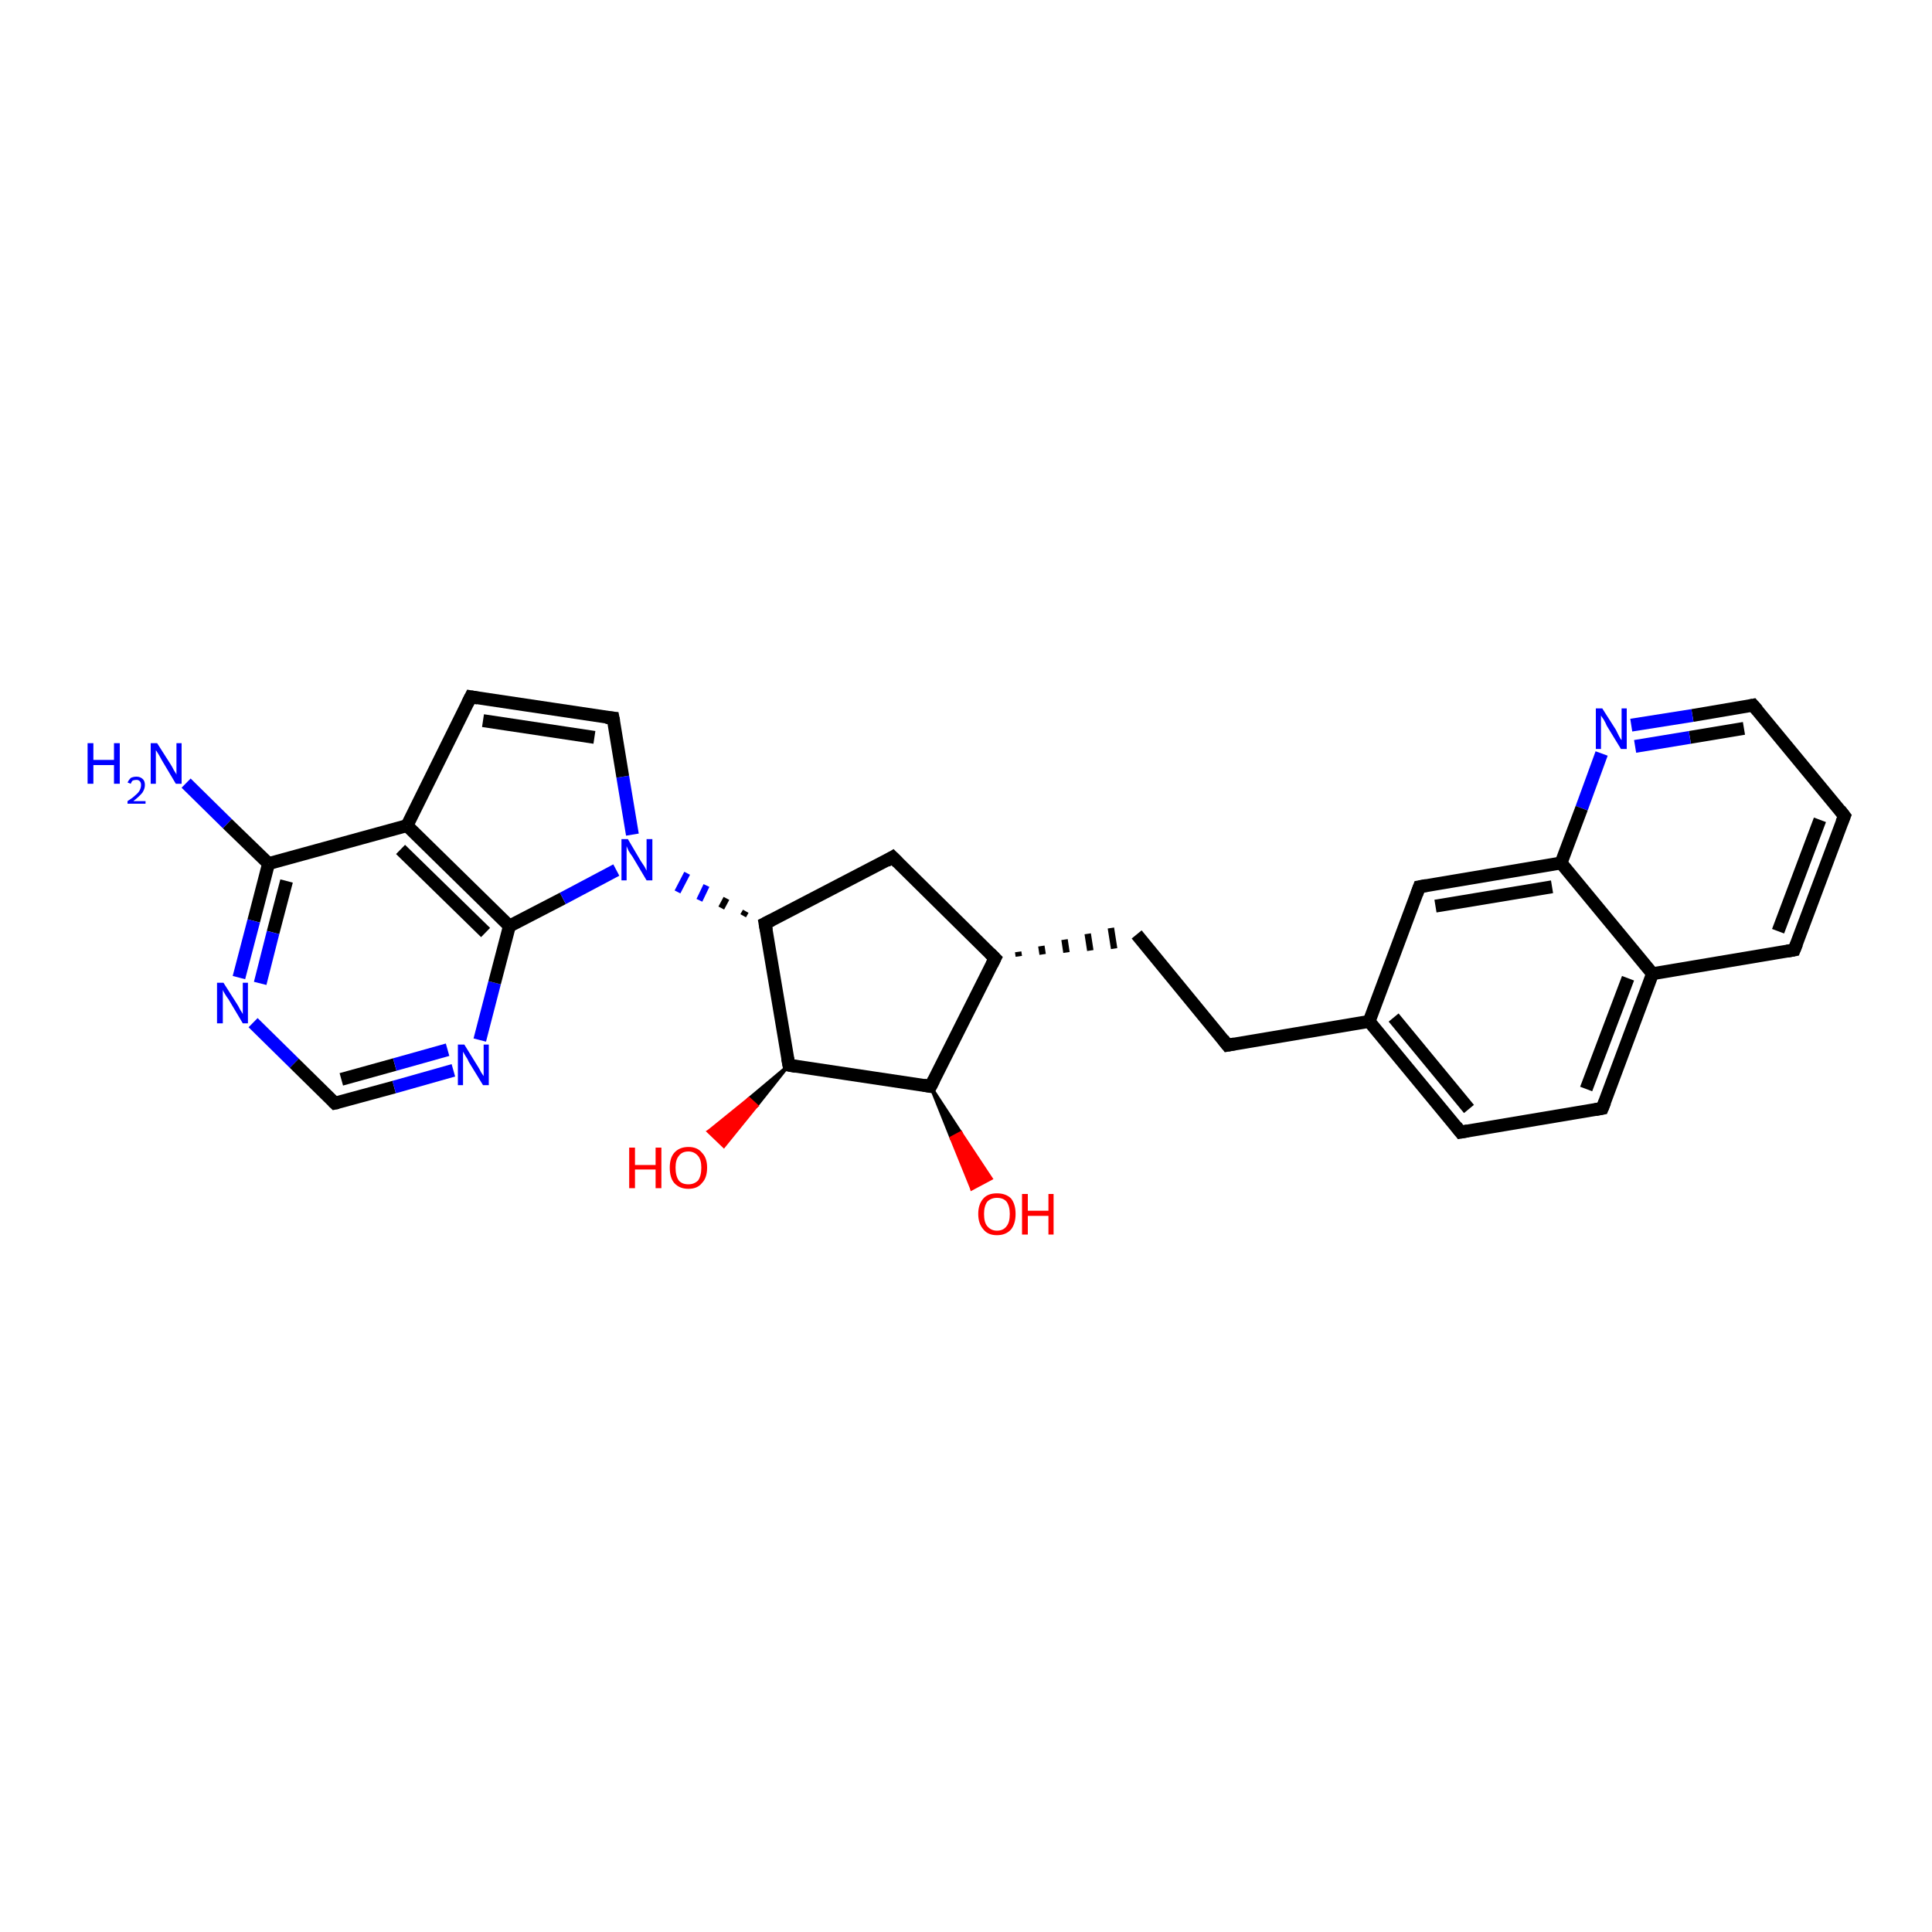 <?xml version='1.0' encoding='iso-8859-1'?>
<svg version='1.1' baseProfile='full'
              xmlns='http://www.w3.org/2000/svg'
                      xmlns:rdkit='http://www.rdkit.org/xml'
                      xmlns:xlink='http://www.w3.org/1999/xlink'
                  xml:space='preserve'
width='300px' height='300px' viewBox='0 0 300 300'>
<!-- END OF HEADER -->
<rect style='opacity:1.0;fill:#FFFFFF;stroke:none' width='300.0' height='300.0' x='0.0' y='0.0'> </rect>
<path class='bond-0 atom-0 atom-1' d='M 28.9,121.6 L 35.3,127.9' style='fill:none;fill-rule:evenodd;stroke:#0000FF;stroke-width:2.0px;stroke-linecap:butt;stroke-linejoin:miter;stroke-opacity:1' />
<path class='bond-0 atom-0 atom-1' d='M 35.3,127.9 L 41.7,134.1' style='fill:none;fill-rule:evenodd;stroke:#000000;stroke-width:2.0px;stroke-linecap:butt;stroke-linejoin:miter;stroke-opacity:1' />
<path class='bond-1 atom-1 atom-2' d='M 41.7,134.1 L 39.4,143.0' style='fill:none;fill-rule:evenodd;stroke:#000000;stroke-width:2.0px;stroke-linecap:butt;stroke-linejoin:miter;stroke-opacity:1' />
<path class='bond-1 atom-1 atom-2' d='M 39.4,143.0 L 37.1,151.8' style='fill:none;fill-rule:evenodd;stroke:#0000FF;stroke-width:2.0px;stroke-linecap:butt;stroke-linejoin:miter;stroke-opacity:1' />
<path class='bond-1 atom-1 atom-2' d='M 44.5,136.8 L 42.4,144.8' style='fill:none;fill-rule:evenodd;stroke:#000000;stroke-width:2.0px;stroke-linecap:butt;stroke-linejoin:miter;stroke-opacity:1' />
<path class='bond-1 atom-1 atom-2' d='M 42.4,144.8 L 40.4,152.7' style='fill:none;fill-rule:evenodd;stroke:#0000FF;stroke-width:2.0px;stroke-linecap:butt;stroke-linejoin:miter;stroke-opacity:1' />
<path class='bond-2 atom-2 atom-3' d='M 39.3,158.8 L 45.7,165.1' style='fill:none;fill-rule:evenodd;stroke:#0000FF;stroke-width:2.0px;stroke-linecap:butt;stroke-linejoin:miter;stroke-opacity:1' />
<path class='bond-2 atom-2 atom-3' d='M 45.7,165.1 L 52.0,171.3' style='fill:none;fill-rule:evenodd;stroke:#000000;stroke-width:2.0px;stroke-linecap:butt;stroke-linejoin:miter;stroke-opacity:1' />
<path class='bond-3 atom-3 atom-4' d='M 52.0,171.3 L 61.2,168.8' style='fill:none;fill-rule:evenodd;stroke:#000000;stroke-width:2.0px;stroke-linecap:butt;stroke-linejoin:miter;stroke-opacity:1' />
<path class='bond-3 atom-3 atom-4' d='M 61.2,168.8 L 70.4,166.2' style='fill:none;fill-rule:evenodd;stroke:#0000FF;stroke-width:2.0px;stroke-linecap:butt;stroke-linejoin:miter;stroke-opacity:1' />
<path class='bond-3 atom-3 atom-4' d='M 53.0,167.6 L 61.3,165.3' style='fill:none;fill-rule:evenodd;stroke:#000000;stroke-width:2.0px;stroke-linecap:butt;stroke-linejoin:miter;stroke-opacity:1' />
<path class='bond-3 atom-3 atom-4' d='M 61.3,165.3 L 69.5,163.0' style='fill:none;fill-rule:evenodd;stroke:#0000FF;stroke-width:2.0px;stroke-linecap:butt;stroke-linejoin:miter;stroke-opacity:1' />
<path class='bond-4 atom-4 atom-5' d='M 74.5,161.5 L 76.8,152.6' style='fill:none;fill-rule:evenodd;stroke:#0000FF;stroke-width:2.0px;stroke-linecap:butt;stroke-linejoin:miter;stroke-opacity:1' />
<path class='bond-4 atom-4 atom-5' d='M 76.8,152.6 L 79.1,143.8' style='fill:none;fill-rule:evenodd;stroke:#000000;stroke-width:2.0px;stroke-linecap:butt;stroke-linejoin:miter;stroke-opacity:1' />
<path class='bond-5 atom-5 atom-6' d='M 79.1,143.8 L 87.4,139.5' style='fill:none;fill-rule:evenodd;stroke:#000000;stroke-width:2.0px;stroke-linecap:butt;stroke-linejoin:miter;stroke-opacity:1' />
<path class='bond-5 atom-5 atom-6' d='M 87.4,139.5 L 95.7,135.1' style='fill:none;fill-rule:evenodd;stroke:#0000FF;stroke-width:2.0px;stroke-linecap:butt;stroke-linejoin:miter;stroke-opacity:1' />
<path class='bond-6 atom-6 atom-7' d='M 98.2,129.6 L 96.7,120.6' style='fill:none;fill-rule:evenodd;stroke:#0000FF;stroke-width:2.0px;stroke-linecap:butt;stroke-linejoin:miter;stroke-opacity:1' />
<path class='bond-6 atom-6 atom-7' d='M 96.7,120.6 L 95.2,111.5' style='fill:none;fill-rule:evenodd;stroke:#000000;stroke-width:2.0px;stroke-linecap:butt;stroke-linejoin:miter;stroke-opacity:1' />
<path class='bond-7 atom-7 atom-8' d='M 95.2,111.5 L 73.1,108.2' style='fill:none;fill-rule:evenodd;stroke:#000000;stroke-width:2.0px;stroke-linecap:butt;stroke-linejoin:miter;stroke-opacity:1' />
<path class='bond-7 atom-7 atom-8' d='M 92.3,114.5 L 75.0,111.9' style='fill:none;fill-rule:evenodd;stroke:#000000;stroke-width:2.0px;stroke-linecap:butt;stroke-linejoin:miter;stroke-opacity:1' />
<path class='bond-8 atom-8 atom-9' d='M 73.1,108.2 L 63.2,128.2' style='fill:none;fill-rule:evenodd;stroke:#000000;stroke-width:2.0px;stroke-linecap:butt;stroke-linejoin:miter;stroke-opacity:1' />
<path class='bond-9 atom-10 atom-6' d='M 115.8,141.5 L 115.4,142.2' style='fill:none;fill-rule:evenodd;stroke:#000000;stroke-width:1.0px;stroke-linecap:butt;stroke-linejoin:miter;stroke-opacity:1' />
<path class='bond-9 atom-10 atom-6' d='M 112.8,139.5 L 112.0,141.0' style='fill:none;fill-rule:evenodd;stroke:#000000;stroke-width:1.0px;stroke-linecap:butt;stroke-linejoin:miter;stroke-opacity:1' />
<path class='bond-9 atom-10 atom-6' d='M 109.7,137.5 L 108.6,139.8' style='fill:none;fill-rule:evenodd;stroke:#0000FF;stroke-width:1.0px;stroke-linecap:butt;stroke-linejoin:miter;stroke-opacity:1' />
<path class='bond-9 atom-10 atom-6' d='M 106.7,135.6 L 105.2,138.5' style='fill:none;fill-rule:evenodd;stroke:#0000FF;stroke-width:1.0px;stroke-linecap:butt;stroke-linejoin:miter;stroke-opacity:1' />
<path class='bond-10 atom-10 atom-11' d='M 118.8,143.4 L 138.6,133.1' style='fill:none;fill-rule:evenodd;stroke:#000000;stroke-width:2.0px;stroke-linecap:butt;stroke-linejoin:miter;stroke-opacity:1' />
<path class='bond-11 atom-11 atom-12' d='M 138.6,133.1 L 154.5,148.8' style='fill:none;fill-rule:evenodd;stroke:#000000;stroke-width:2.0px;stroke-linecap:butt;stroke-linejoin:miter;stroke-opacity:1' />
<path class='bond-12 atom-12 atom-13' d='M 158.2,148.5 L 158.1,147.8' style='fill:none;fill-rule:evenodd;stroke:#000000;stroke-width:1.0px;stroke-linecap:butt;stroke-linejoin:miter;stroke-opacity:1' />
<path class='bond-12 atom-12 atom-13' d='M 161.9,148.2 L 161.7,146.9' style='fill:none;fill-rule:evenodd;stroke:#000000;stroke-width:1.0px;stroke-linecap:butt;stroke-linejoin:miter;stroke-opacity:1' />
<path class='bond-12 atom-12 atom-13' d='M 165.6,147.9 L 165.3,145.9' style='fill:none;fill-rule:evenodd;stroke:#000000;stroke-width:1.0px;stroke-linecap:butt;stroke-linejoin:miter;stroke-opacity:1' />
<path class='bond-12 atom-12 atom-13' d='M 169.3,147.6 L 168.9,145.0' style='fill:none;fill-rule:evenodd;stroke:#000000;stroke-width:1.0px;stroke-linecap:butt;stroke-linejoin:miter;stroke-opacity:1' />
<path class='bond-12 atom-12 atom-13' d='M 173.0,147.3 L 172.5,144.1' style='fill:none;fill-rule:evenodd;stroke:#000000;stroke-width:1.0px;stroke-linecap:butt;stroke-linejoin:miter;stroke-opacity:1' />
<path class='bond-13 atom-13 atom-14' d='M 176.5,145.1 L 190.6,162.3' style='fill:none;fill-rule:evenodd;stroke:#000000;stroke-width:2.0px;stroke-linecap:butt;stroke-linejoin:miter;stroke-opacity:1' />
<path class='bond-14 atom-14 atom-15' d='M 190.6,162.3 L 212.6,158.6' style='fill:none;fill-rule:evenodd;stroke:#000000;stroke-width:2.0px;stroke-linecap:butt;stroke-linejoin:miter;stroke-opacity:1' />
<path class='bond-15 atom-15 atom-16' d='M 212.6,158.6 L 226.8,175.8' style='fill:none;fill-rule:evenodd;stroke:#000000;stroke-width:2.0px;stroke-linecap:butt;stroke-linejoin:miter;stroke-opacity:1' />
<path class='bond-15 atom-15 atom-16' d='M 216.4,158.0 L 228.1,172.2' style='fill:none;fill-rule:evenodd;stroke:#000000;stroke-width:2.0px;stroke-linecap:butt;stroke-linejoin:miter;stroke-opacity:1' />
<path class='bond-16 atom-16 atom-17' d='M 226.8,175.8 L 248.8,172.1' style='fill:none;fill-rule:evenodd;stroke:#000000;stroke-width:2.0px;stroke-linecap:butt;stroke-linejoin:miter;stroke-opacity:1' />
<path class='bond-17 atom-17 atom-18' d='M 248.8,172.1 L 256.6,151.2' style='fill:none;fill-rule:evenodd;stroke:#000000;stroke-width:2.0px;stroke-linecap:butt;stroke-linejoin:miter;stroke-opacity:1' />
<path class='bond-17 atom-17 atom-18' d='M 246.3,169.1 L 252.8,151.9' style='fill:none;fill-rule:evenodd;stroke:#000000;stroke-width:2.0px;stroke-linecap:butt;stroke-linejoin:miter;stroke-opacity:1' />
<path class='bond-18 atom-18 atom-19' d='M 256.6,151.2 L 278.6,147.5' style='fill:none;fill-rule:evenodd;stroke:#000000;stroke-width:2.0px;stroke-linecap:butt;stroke-linejoin:miter;stroke-opacity:1' />
<path class='bond-19 atom-19 atom-20' d='M 278.6,147.5 L 286.4,126.7' style='fill:none;fill-rule:evenodd;stroke:#000000;stroke-width:2.0px;stroke-linecap:butt;stroke-linejoin:miter;stroke-opacity:1' />
<path class='bond-19 atom-19 atom-20' d='M 276.1,144.6 L 282.6,127.3' style='fill:none;fill-rule:evenodd;stroke:#000000;stroke-width:2.0px;stroke-linecap:butt;stroke-linejoin:miter;stroke-opacity:1' />
<path class='bond-20 atom-20 atom-21' d='M 286.4,126.7 L 272.2,109.5' style='fill:none;fill-rule:evenodd;stroke:#000000;stroke-width:2.0px;stroke-linecap:butt;stroke-linejoin:miter;stroke-opacity:1' />
<path class='bond-21 atom-21 atom-22' d='M 272.2,109.5 L 262.8,111.1' style='fill:none;fill-rule:evenodd;stroke:#000000;stroke-width:2.0px;stroke-linecap:butt;stroke-linejoin:miter;stroke-opacity:1' />
<path class='bond-21 atom-21 atom-22' d='M 262.8,111.1 L 253.3,112.6' style='fill:none;fill-rule:evenodd;stroke:#0000FF;stroke-width:2.0px;stroke-linecap:butt;stroke-linejoin:miter;stroke-opacity:1' />
<path class='bond-21 atom-21 atom-22' d='M 270.8,113.1 L 262.4,114.5' style='fill:none;fill-rule:evenodd;stroke:#000000;stroke-width:2.0px;stroke-linecap:butt;stroke-linejoin:miter;stroke-opacity:1' />
<path class='bond-21 atom-21 atom-22' d='M 262.4,114.5 L 253.9,115.9' style='fill:none;fill-rule:evenodd;stroke:#0000FF;stroke-width:2.0px;stroke-linecap:butt;stroke-linejoin:miter;stroke-opacity:1' />
<path class='bond-22 atom-22 atom-23' d='M 248.7,117.0 L 245.6,125.5' style='fill:none;fill-rule:evenodd;stroke:#0000FF;stroke-width:2.0px;stroke-linecap:butt;stroke-linejoin:miter;stroke-opacity:1' />
<path class='bond-22 atom-22 atom-23' d='M 245.6,125.5 L 242.4,134.0' style='fill:none;fill-rule:evenodd;stroke:#000000;stroke-width:2.0px;stroke-linecap:butt;stroke-linejoin:miter;stroke-opacity:1' />
<path class='bond-23 atom-23 atom-24' d='M 242.4,134.0 L 220.4,137.7' style='fill:none;fill-rule:evenodd;stroke:#000000;stroke-width:2.0px;stroke-linecap:butt;stroke-linejoin:miter;stroke-opacity:1' />
<path class='bond-23 atom-23 atom-24' d='M 241.0,137.7 L 222.9,140.7' style='fill:none;fill-rule:evenodd;stroke:#000000;stroke-width:2.0px;stroke-linecap:butt;stroke-linejoin:miter;stroke-opacity:1' />
<path class='bond-24 atom-12 atom-25' d='M 154.5,148.8 L 144.5,168.7' style='fill:none;fill-rule:evenodd;stroke:#000000;stroke-width:2.0px;stroke-linecap:butt;stroke-linejoin:miter;stroke-opacity:1' />
<path class='bond-25 atom-25 atom-26' d='M 144.5,168.7 L 149.2,175.9 L 147.7,176.7 Z' style='fill:#000000;fill-rule:evenodd;fill-opacity:1;stroke:#000000;stroke-width:0.5px;stroke-linecap:butt;stroke-linejoin:miter;stroke-opacity:1;' />
<path class='bond-25 atom-25 atom-26' d='M 149.2,175.9 L 150.9,184.6 L 153.9,183.0 Z' style='fill:#FF0000;fill-rule:evenodd;fill-opacity:1;stroke:#FF0000;stroke-width:0.5px;stroke-linecap:butt;stroke-linejoin:miter;stroke-opacity:1;' />
<path class='bond-25 atom-25 atom-26' d='M 149.2,175.9 L 147.7,176.7 L 150.9,184.6 Z' style='fill:#FF0000;fill-rule:evenodd;fill-opacity:1;stroke:#FF0000;stroke-width:0.5px;stroke-linecap:butt;stroke-linejoin:miter;stroke-opacity:1;' />
<path class='bond-26 atom-25 atom-27' d='M 144.5,168.7 L 122.5,165.4' style='fill:none;fill-rule:evenodd;stroke:#000000;stroke-width:2.0px;stroke-linecap:butt;stroke-linejoin:miter;stroke-opacity:1' />
<path class='bond-27 atom-27 atom-28' d='M 122.5,165.4 L 117.5,171.7 L 116.3,170.6 Z' style='fill:#000000;fill-rule:evenodd;fill-opacity:1;stroke:#000000;stroke-width:0.5px;stroke-linecap:butt;stroke-linejoin:miter;stroke-opacity:1;' />
<path class='bond-27 atom-27 atom-28' d='M 117.5,171.7 L 110.0,175.7 L 112.4,178.0 Z' style='fill:#FF0000;fill-rule:evenodd;fill-opacity:1;stroke:#FF0000;stroke-width:0.5px;stroke-linecap:butt;stroke-linejoin:miter;stroke-opacity:1;' />
<path class='bond-27 atom-27 atom-28' d='M 117.5,171.7 L 116.3,170.6 L 110.0,175.7 Z' style='fill:#FF0000;fill-rule:evenodd;fill-opacity:1;stroke:#FF0000;stroke-width:0.5px;stroke-linecap:butt;stroke-linejoin:miter;stroke-opacity:1;' />
<path class='bond-28 atom-9 atom-1' d='M 63.2,128.2 L 41.7,134.1' style='fill:none;fill-rule:evenodd;stroke:#000000;stroke-width:2.0px;stroke-linecap:butt;stroke-linejoin:miter;stroke-opacity:1' />
<path class='bond-29 atom-27 atom-10' d='M 122.5,165.4 L 118.8,143.4' style='fill:none;fill-rule:evenodd;stroke:#000000;stroke-width:2.0px;stroke-linecap:butt;stroke-linejoin:miter;stroke-opacity:1' />
<path class='bond-30 atom-9 atom-5' d='M 63.2,128.2 L 79.1,143.8' style='fill:none;fill-rule:evenodd;stroke:#000000;stroke-width:2.0px;stroke-linecap:butt;stroke-linejoin:miter;stroke-opacity:1' />
<path class='bond-30 atom-9 atom-5' d='M 62.2,131.9 L 75.4,144.8' style='fill:none;fill-rule:evenodd;stroke:#000000;stroke-width:2.0px;stroke-linecap:butt;stroke-linejoin:miter;stroke-opacity:1' />
<path class='bond-31 atom-24 atom-15' d='M 220.4,137.7 L 212.6,158.6' style='fill:none;fill-rule:evenodd;stroke:#000000;stroke-width:2.0px;stroke-linecap:butt;stroke-linejoin:miter;stroke-opacity:1' />
<path class='bond-32 atom-23 atom-18' d='M 242.4,134.0 L 256.6,151.2' style='fill:none;fill-rule:evenodd;stroke:#000000;stroke-width:2.0px;stroke-linecap:butt;stroke-linejoin:miter;stroke-opacity:1' />
<path d='M 51.7,171.0 L 52.0,171.3 L 52.5,171.2' style='fill:none;stroke:#000000;stroke-width:2.0px;stroke-linecap:butt;stroke-linejoin:miter;stroke-opacity:1;' />
<path d='M 95.3,112.0 L 95.2,111.5 L 94.1,111.4' style='fill:none;stroke:#000000;stroke-width:2.0px;stroke-linecap:butt;stroke-linejoin:miter;stroke-opacity:1;' />
<path d='M 74.2,108.4 L 73.1,108.2 L 72.6,109.2' style='fill:none;stroke:#000000;stroke-width:2.0px;stroke-linecap:butt;stroke-linejoin:miter;stroke-opacity:1;' />
<path d='M 119.8,142.9 L 118.8,143.4 L 119.0,144.5' style='fill:none;stroke:#000000;stroke-width:2.0px;stroke-linecap:butt;stroke-linejoin:miter;stroke-opacity:1;' />
<path d='M 137.6,133.7 L 138.6,133.1 L 139.4,133.9' style='fill:none;stroke:#000000;stroke-width:2.0px;stroke-linecap:butt;stroke-linejoin:miter;stroke-opacity:1;' />
<path d='M 153.7,148.0 L 154.5,148.8 L 154.0,149.8' style='fill:none;stroke:#000000;stroke-width:2.0px;stroke-linecap:butt;stroke-linejoin:miter;stroke-opacity:1;' />
<path d='M 189.9,161.4 L 190.6,162.3 L 191.7,162.1' style='fill:none;stroke:#000000;stroke-width:2.0px;stroke-linecap:butt;stroke-linejoin:miter;stroke-opacity:1;' />
<path d='M 226.1,174.9 L 226.8,175.8 L 227.9,175.6' style='fill:none;stroke:#000000;stroke-width:2.0px;stroke-linecap:butt;stroke-linejoin:miter;stroke-opacity:1;' />
<path d='M 247.7,172.3 L 248.8,172.1 L 249.2,171.1' style='fill:none;stroke:#000000;stroke-width:2.0px;stroke-linecap:butt;stroke-linejoin:miter;stroke-opacity:1;' />
<path d='M 277.5,147.7 L 278.6,147.5 L 279.0,146.5' style='fill:none;stroke:#000000;stroke-width:2.0px;stroke-linecap:butt;stroke-linejoin:miter;stroke-opacity:1;' />
<path d='M 286.0,127.7 L 286.4,126.7 L 285.7,125.8' style='fill:none;stroke:#000000;stroke-width:2.0px;stroke-linecap:butt;stroke-linejoin:miter;stroke-opacity:1;' />
<path d='M 272.9,110.3 L 272.2,109.5 L 271.7,109.6' style='fill:none;stroke:#000000;stroke-width:2.0px;stroke-linecap:butt;stroke-linejoin:miter;stroke-opacity:1;' />
<path d='M 221.5,137.5 L 220.4,137.7 L 220.0,138.8' style='fill:none;stroke:#000000;stroke-width:2.0px;stroke-linecap:butt;stroke-linejoin:miter;stroke-opacity:1;' />
<path d='M 145.0,167.7 L 144.5,168.7 L 143.4,168.5' style='fill:none;stroke:#000000;stroke-width:2.0px;stroke-linecap:butt;stroke-linejoin:miter;stroke-opacity:1;' />
<path d='M 123.6,165.6 L 122.5,165.4 L 122.3,164.3' style='fill:none;stroke:#000000;stroke-width:2.0px;stroke-linecap:butt;stroke-linejoin:miter;stroke-opacity:1;' />
<path class='atom-0' d='M 13.6 115.4
L 14.5 115.4
L 14.5 118.0
L 17.7 118.0
L 17.7 115.4
L 18.6 115.4
L 18.6 121.7
L 17.7 121.7
L 17.7 118.8
L 14.5 118.8
L 14.5 121.7
L 13.6 121.7
L 13.6 115.4
' fill='#0000FF'/>
<path class='atom-0' d='M 19.8 121.5
Q 20.0 121.1, 20.3 120.8
Q 20.7 120.6, 21.2 120.6
Q 21.8 120.6, 22.2 121.0
Q 22.5 121.3, 22.5 121.9
Q 22.5 122.5, 22.1 123.1
Q 21.6 123.7, 20.7 124.4
L 22.6 124.4
L 22.6 124.8
L 19.8 124.8
L 19.8 124.4
Q 20.6 123.9, 21.0 123.5
Q 21.5 123.1, 21.7 122.7
Q 21.9 122.3, 21.9 121.9
Q 21.9 121.5, 21.7 121.3
Q 21.5 121.1, 21.2 121.1
Q 20.9 121.1, 20.6 121.2
Q 20.4 121.4, 20.3 121.7
L 19.8 121.5
' fill='#0000FF'/>
<path class='atom-0' d='M 24.4 115.4
L 26.5 118.7
Q 26.7 119.0, 27.0 119.6
Q 27.4 120.2, 27.4 120.3
L 27.4 115.4
L 28.2 115.4
L 28.2 121.7
L 27.3 121.7
L 25.1 118.0
Q 24.9 117.6, 24.6 117.1
Q 24.3 116.6, 24.2 116.5
L 24.2 121.7
L 23.4 121.7
L 23.4 115.4
L 24.4 115.4
' fill='#0000FF'/>
<path class='atom-2' d='M 34.7 152.6
L 36.8 155.9
Q 37.0 156.2, 37.3 156.8
Q 37.7 157.4, 37.7 157.5
L 37.7 152.6
L 38.5 152.6
L 38.5 158.9
L 37.7 158.9
L 35.5 155.2
Q 35.2 154.8, 34.9 154.3
Q 34.6 153.8, 34.6 153.7
L 34.6 158.9
L 33.7 158.9
L 33.7 152.6
L 34.7 152.6
' fill='#0000FF'/>
<path class='atom-4' d='M 72.1 162.2
L 74.2 165.6
Q 74.4 165.9, 74.7 166.5
Q 75.1 167.1, 75.1 167.1
L 75.1 162.2
L 75.9 162.2
L 75.9 168.5
L 75.0 168.5
L 72.8 164.9
Q 72.6 164.4, 72.3 164.0
Q 72.0 163.5, 71.9 163.3
L 71.9 168.5
L 71.1 168.5
L 71.1 162.2
L 72.1 162.2
' fill='#0000FF'/>
<path class='atom-6' d='M 97.5 130.3
L 99.5 133.7
Q 99.7 134.0, 100.1 134.6
Q 100.4 135.2, 100.4 135.2
L 100.4 130.3
L 101.3 130.3
L 101.3 136.7
L 100.4 136.7
L 98.2 133.0
Q 97.9 132.6, 97.6 132.1
Q 97.4 131.6, 97.3 131.4
L 97.3 136.7
L 96.5 136.7
L 96.5 130.3
L 97.5 130.3
' fill='#0000FF'/>
<path class='atom-22' d='M 248.8 110.0
L 250.9 113.3
Q 251.1 113.7, 251.4 114.3
Q 251.7 114.9, 251.8 114.9
L 251.8 110.0
L 252.6 110.0
L 252.6 116.3
L 251.7 116.3
L 249.5 112.7
Q 249.3 112.2, 249.0 111.7
Q 248.7 111.3, 248.6 111.1
L 248.6 116.3
L 247.8 116.3
L 247.8 110.0
L 248.8 110.0
' fill='#0000FF'/>
<path class='atom-26' d='M 151.9 188.5
Q 151.9 187.0, 152.7 186.1
Q 153.4 185.3, 154.8 185.3
Q 156.2 185.3, 157.0 186.1
Q 157.7 187.0, 157.7 188.5
Q 157.7 190.0, 157.0 190.9
Q 156.2 191.8, 154.8 191.8
Q 153.4 191.8, 152.7 190.9
Q 151.9 190.0, 151.9 188.5
M 154.8 191.1
Q 155.8 191.1, 156.3 190.4
Q 156.8 189.8, 156.8 188.5
Q 156.8 187.3, 156.3 186.6
Q 155.8 186.0, 154.8 186.0
Q 153.9 186.0, 153.3 186.6
Q 152.8 187.3, 152.8 188.5
Q 152.8 189.8, 153.3 190.4
Q 153.9 191.1, 154.8 191.1
' fill='#FF0000'/>
<path class='atom-26' d='M 158.7 185.4
L 159.6 185.4
L 159.6 188.0
L 162.8 188.0
L 162.8 185.4
L 163.6 185.4
L 163.6 191.7
L 162.8 191.7
L 162.8 188.8
L 159.6 188.8
L 159.6 191.7
L 158.7 191.7
L 158.7 185.4
' fill='#FF0000'/>
<path class='atom-28' d='M 97.7 178.2
L 98.6 178.2
L 98.6 180.9
L 101.8 180.9
L 101.8 178.2
L 102.7 178.2
L 102.7 184.5
L 101.8 184.5
L 101.8 181.6
L 98.6 181.6
L 98.6 184.5
L 97.7 184.5
L 97.7 178.2
' fill='#FF0000'/>
<path class='atom-28' d='M 104.0 181.3
Q 104.0 179.8, 104.7 179.0
Q 105.5 178.1, 106.9 178.1
Q 108.3 178.1, 109.0 179.0
Q 109.8 179.8, 109.8 181.3
Q 109.8 182.9, 109.0 183.7
Q 108.3 184.6, 106.9 184.6
Q 105.5 184.6, 104.7 183.7
Q 104.0 182.9, 104.0 181.3
M 106.9 183.9
Q 107.8 183.9, 108.4 183.3
Q 108.9 182.6, 108.9 181.3
Q 108.9 180.1, 108.4 179.5
Q 107.8 178.8, 106.9 178.8
Q 105.9 178.8, 105.4 179.5
Q 104.9 180.1, 104.9 181.3
Q 104.9 182.6, 105.4 183.3
Q 105.9 183.9, 106.9 183.9
' fill='#FF0000'/>
</svg>
